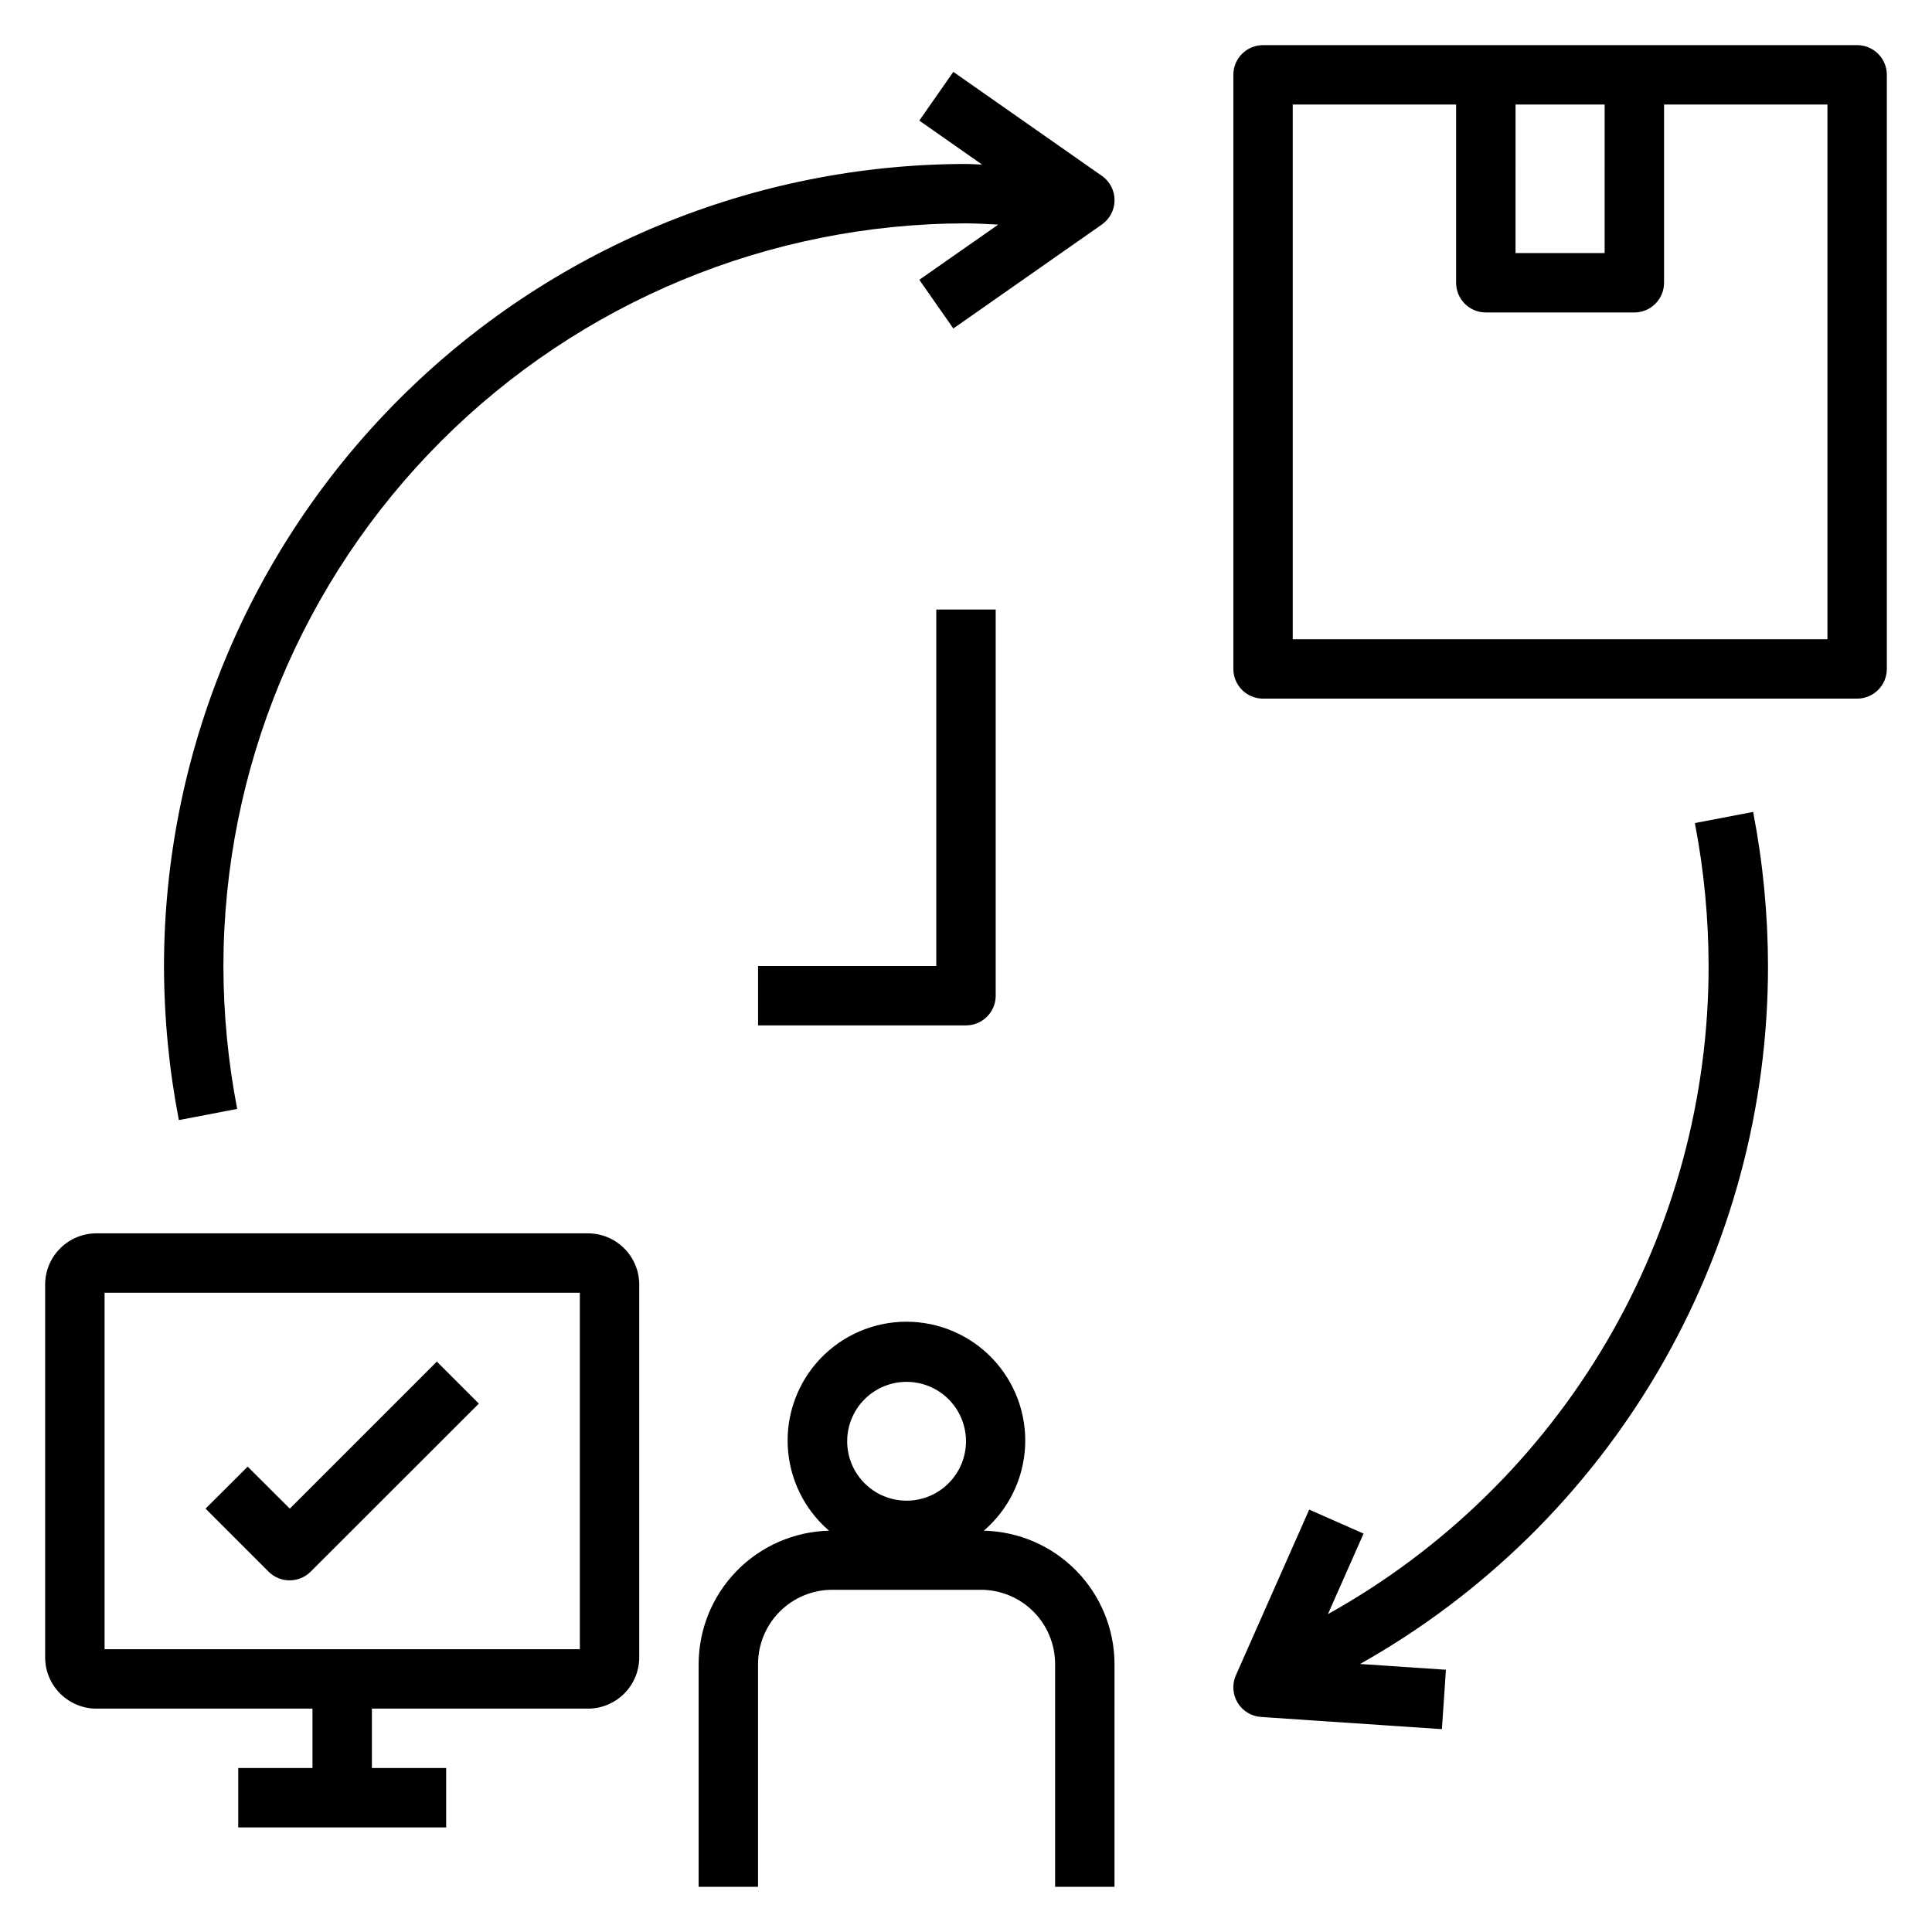 <?xml version="1.0" encoding="UTF-8"?>
<!-- Uploaded to: SVG Find, www.svgrepo.com, Generator: SVG Find Mixer Tools -->
<svg fill="#000000" width="800px" height="800px" version="1.1" viewBox="144 144 512 512" xmlns="http://www.w3.org/2000/svg">
 <g>
  <path d="m299.63 470.85h-129.89c-7.496-0.098-13.656 5.887-13.777 13.383v99.188c0.121 7.492 6.281 13.477 13.777 13.383h57.07v15.742h-19.68v15.742h55.105v-15.742h-19.68v-15.742h57.07c7.496 0.094 13.656-5.891 13.777-13.383v-99.188c-0.121-7.496-6.281-13.48-13.777-13.383zm-1.965 110.21h-125.95v-94.465h125.95z"/>
  <path d="m404.72 549.65c6.547-5.617 10.504-13.68 10.941-22.297 0.438-8.617-2.68-17.035-8.625-23.289-5.945-6.254-14.195-9.797-22.824-9.797s-16.879 3.543-22.824 9.797-9.062 14.672-8.621 23.289c0.438 8.617 4.391 16.68 10.938 22.297-9.227 0.227-18.004 4.047-24.461 10.648-6.453 6.598-10.074 15.457-10.098 24.691v59.039h15.742l0.004-59.039c0-5.219 2.074-10.227 5.766-13.918 3.688-3.691 8.695-5.762 13.914-5.762h39.359c5.219 0 10.227 2.07 13.918 5.762 3.691 3.691 5.762 8.699 5.762 13.918v59.039h15.742l0.004-59.039c-0.02-9.246-3.656-18.117-10.125-24.719-6.473-6.606-15.27-10.414-24.512-10.621zm-20.469-7.957c-4.176 0-8.18-1.66-11.133-4.613-2.953-2.949-4.609-6.957-4.609-11.133s1.656-8.18 4.609-11.133c2.953-2.949 6.957-4.609 11.133-4.609 4.176 0 8.18 1.66 11.133 4.609 2.953 2.953 4.613 6.957 4.613 11.133s-1.66 8.184-4.613 11.133c-2.953 2.953-6.957 4.613-11.133 4.613z"/>
  <path d="m636.16 155.96h-157.44c-4.348 0-7.871 3.523-7.871 7.871v157.44c0 2.09 0.828 4.09 2.305 5.566 1.477 1.477 3.481 2.305 5.566 2.305h157.44c2.086 0 4.09-0.828 5.566-2.305 1.477-1.477 2.305-3.477 2.305-5.566v-157.44c0-2.086-0.828-4.09-2.305-5.566-1.477-1.473-3.481-2.305-5.566-2.305zm-90.527 15.746h23.617l-0.004 39.359h-23.617zm82.656 141.7h-141.7v-141.7h43.297v47.23c0 2.09 0.828 4.09 2.305 5.566 1.477 1.477 3.481 2.305 5.566 2.305h39.359c2.09 0 4.094-0.828 5.566-2.305 1.477-1.477 2.309-3.477 2.309-5.566v-47.23h43.297z"/>
  <path d="m593.16 362.12c2.402 12.484 3.617 25.168 3.637 37.883 0.02 35.02-9.324 69.414-27.059 99.613-17.738 30.195-43.227 55.105-73.824 72.145l9.445-21.34-14.402-6.363-19.445 43.934v0.004c-1.031 2.348-0.855 5.051 0.473 7.242 1.332 2.195 3.644 3.606 6.203 3.777l47.934 3.227 1.062-15.742-22.75-1.527c32.812-18.469 60.117-45.332 79.117-77.836 18.996-32.508 29.004-69.484 28.988-107.13-0.02-13.707-1.34-27.383-3.938-40.84z"/>
  <path d="m436 190.6-39.359-27.551-9.02 12.91 16.648 11.66c-1.426-0.035-2.836-0.168-4.266-0.168-56.352 0.062-110.38 22.477-150.22 62.324-39.848 39.844-62.262 93.871-62.324 150.22 0.023 13.707 1.34 27.379 3.938 40.84l15.461-2.961c-2.41-12.484-3.633-25.168-3.652-37.879 0.059-52.18 20.809-102.2 57.703-139.1 36.895-36.895 86.918-57.645 139.1-57.703 2.867 0 5.691 0.203 8.535 0.332l-20.918 14.625 9.02 12.902 39.359-27.551v-0.004c2.106-1.473 3.363-3.879 3.363-6.449 0-2.57-1.258-4.981-3.363-6.453z"/>
  <path d="m220.77 562.81c2.086 0 4.09-0.832 5.562-2.309l44.566-44.531-11.133-11.133-38.965 38.965-11.164-11.129-11.16 11.133 16.695 16.695c1.484 1.484 3.496 2.316 5.598 2.309z"/>
  <path d="m407.87 407.87v-102.34h-15.746v94.465h-47.23v15.742h55.105c2.086 0 4.09-0.828 5.566-2.305 1.477-1.477 2.305-3.481 2.305-5.566z"/>
 </g>
</svg>